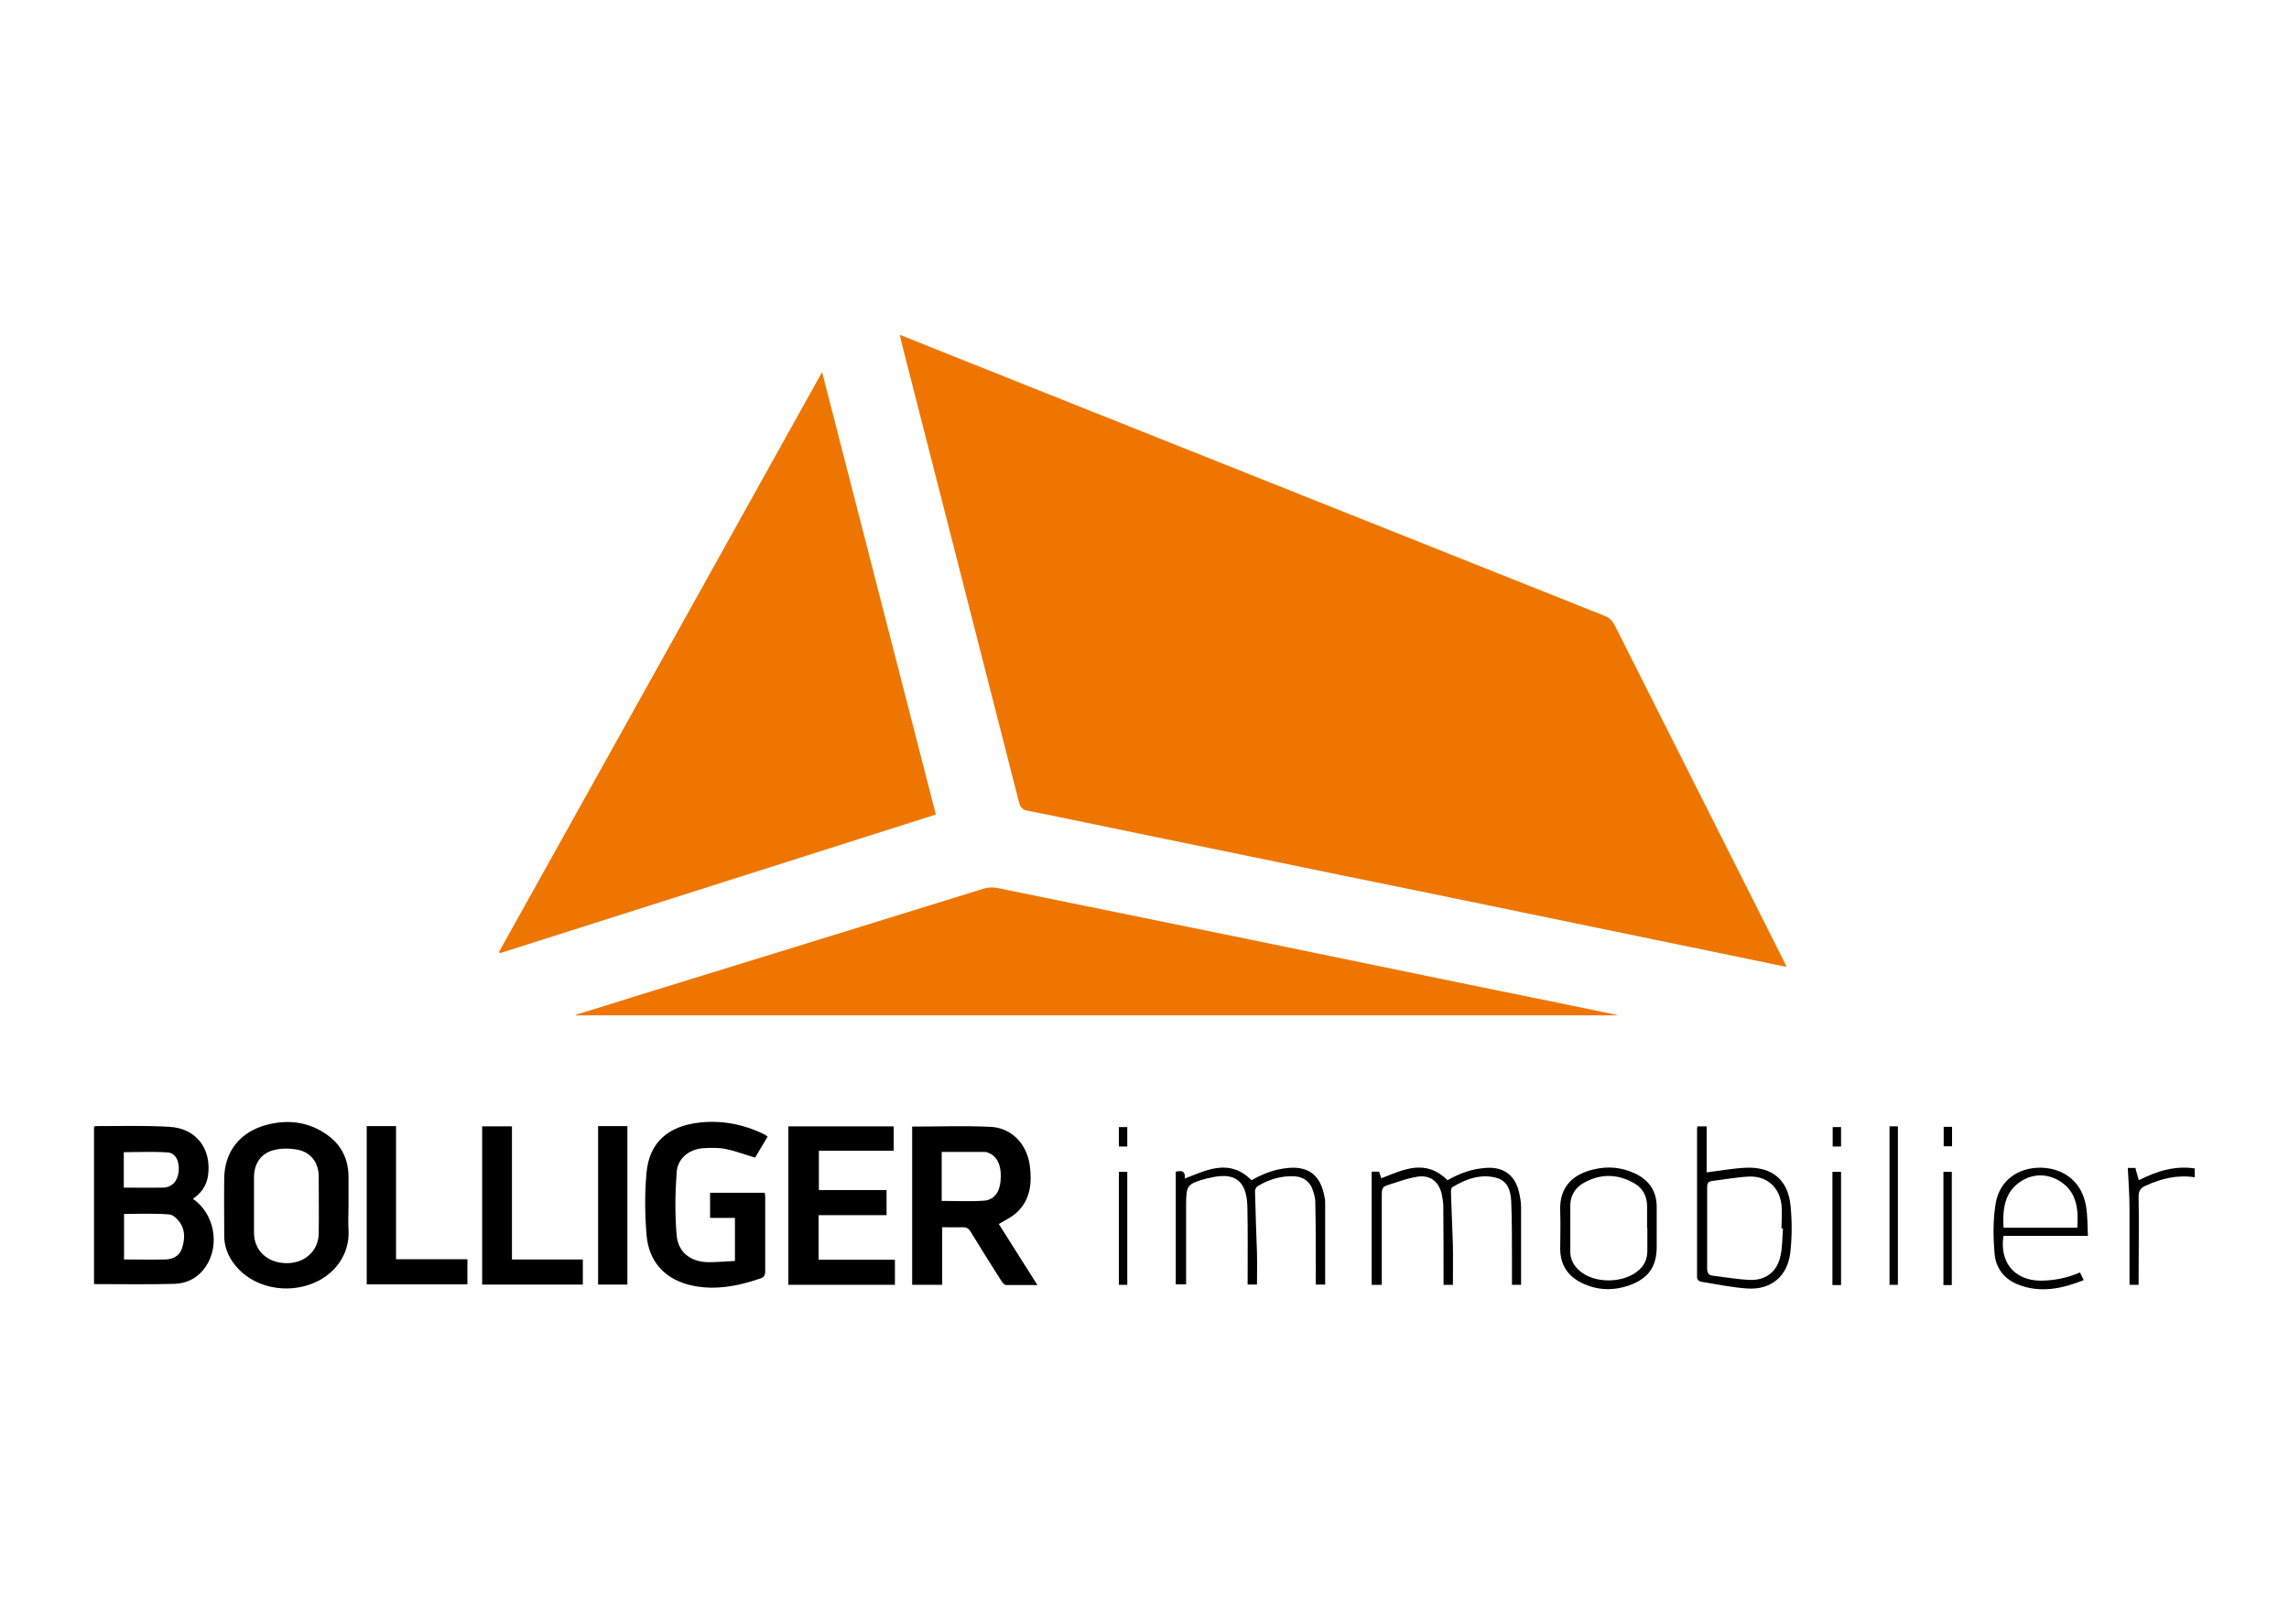 <?xml version="1.0" encoding="UTF-8"?>
<svg xmlns="http://www.w3.org/2000/svg" id="Calque_13" data-name="Calque 13" viewBox="0 0 93 66">
  <defs>
    <style>
      .cls-1 {
        fill: #ee7600;
      }
    </style>
  </defs>
  <g>
    <path class="cls-1" d="M36.57,13.61c3.18,1.27,6.3,2.52,9.42,3.76,6.4,2.55,12.79,5.1,19.19,7.65.19.07.31.18.41.36,2.29,4.55,4.58,9.1,6.87,13.64.04.07.07.15.12.27-.81-.17-1.59-.33-2.37-.49-2.81-.58-5.62-1.16-8.43-1.74-2.4-.5-4.81-.99-7.21-1.48-2.66-.55-5.31-1.09-7.97-1.64-1.62-.33-3.25-.68-4.87-1-.25-.05-.29-.2-.34-.38-.87-3.41-1.74-6.82-2.61-10.22-.72-2.8-1.43-5.61-2.15-8.41-.02-.09-.04-.18-.07-.31Z"></path>
    <path class="cls-1" d="M38.02,33.1c-5.91,1.88-11.81,3.76-17.7,5.63-.02-.01-.03-.03-.05-.04,4.37-7.83,8.73-15.67,13.13-23.57,1.55,6.03,3.08,11.99,4.62,17.97Z"></path>
    <path class="cls-1" d="M23.38,41.24c.88-.27,1.76-.54,2.64-.82,4.65-1.43,9.3-2.87,13.95-4.31.35-.11.65,0,.97.06,3.28.67,6.57,1.34,9.85,2.01,3.17.65,6.34,1.31,9.52,1.96,1.73.35,3.45.7,5.18,1.06.07.01.14.03.25.06H23.39s0-.02,0-.03Z"></path>
    <path d="M7.83,48.71c.88.6,1.12,1.88.53,2.76-.3.44-.74.68-1.25.7-1.09.03-2.18.01-3.29.01v-6.39s.04-.03.06-.03c1,0,2.01-.03,3.01.03,1.09.06,1.72.91,1.56,1.99-.06.41-.28.71-.62.94ZM5.03,51.18c.58,0,1.13.01,1.69,0,.3-.01.56-.13.67-.44.11-.33.14-.68-.03-.98-.1-.18-.31-.4-.48-.41-.61-.05-1.22-.02-1.84-.02v1.87ZM5.03,48.26c.55,0,1.07.01,1.59,0,.37-.01.6-.26.64-.66.04-.4-.12-.75-.45-.77-.59-.04-1.18-.01-1.78-.01v1.45Z"></path>
    <path d="M37.04,45.78c1.08,0,2.14-.04,3.2.01.87.04,1.49.71,1.6,1.58.09.7.03,1.38-.53,1.9-.2.19-.47.31-.73.47.5.79,1.02,1.61,1.57,2.48-.46,0-.86,0-1.26,0-.07,0-.16-.09-.2-.16-.42-.66-.84-1.33-1.25-2-.08-.14-.17-.19-.33-.19-.27.01-.54,0-.83,0v2.34h-1.22v-6.42ZM38.26,48.8c.59,0,1.16.03,1.73-.01.39-.03.62-.34.66-.78.06-.6-.11-1.01-.48-1.16-.05-.02-.1-.04-.15-.04-.58,0-1.17,0-1.76,0v2Z"></path>
    <path d="M14.16,48.97c0,.34-.02.68,0,1.01.06.98-.56,1.88-1.61,2.23-1.14.38-2.42.01-3.06-.88-.24-.33-.38-.7-.38-1.11,0-.77-.01-1.54,0-2.31,0-1.09.62-1.89,1.68-2.19.88-.24,1.72-.15,2.48.38.59.41.88.98.89,1.7,0,.39,0,.78,0,1.17ZM10.32,48.97c0,.37,0,.74,0,1.12,0,.72.53,1.22,1.29,1.24.76.02,1.33-.49,1.34-1.21.01-.77,0-1.54,0-2.31,0-.53-.29-.96-.81-1.08-.32-.07-.68-.08-.99,0-.54.12-.83.55-.83,1.11,0,.38,0,.76,0,1.14Z"></path>
    <path d="M31.18,46.2c-.18.3-.35.59-.5.84-.41-.12-.8-.27-1.2-.35-.3-.06-.62-.05-.93-.03-.58.05-1.03.43-1.06,1-.06.83-.07,1.68,0,2.51.05.71.55,1.1,1.27,1.12.36,0,.72-.03,1.1-.05v-1.75h-1.01v-1.02h2.22c0,.05.02.1.02.15,0,1.01,0,2.03,0,3.04,0,.16-.05.24-.19.29-.97.33-1.97.52-2.98.24-.98-.28-1.56-.98-1.65-1.99-.07-.85-.08-1.72,0-2.57.12-1.2.86-1.86,2.12-2.01.92-.11,1.81.06,2.65.47.05.02.09.05.15.1Z"></path>
    <path d="M32.03,52.2v-6.43h4.28v.99h-3.04v1.6h2.75v1.02h-2.76v1.81h3.1v1.02h-4.34Z"></path>
    <path d="M19.59,52.2v-6.43h1.21v5.41h2.88v1.02h-4.09Z"></path>
    <path d="M14.9,45.76h1.19v5.41h2.9v1.02h-4.09v-6.44Z"></path>
    <path d="M25.49,52.2h-1.19v-6.44h1.19v6.44Z"></path>
    <path d="M61.81,52.21h-.38c0-.35,0-.69,0-1.02,0-.79,0-1.58-.03-2.37-.02-.42-.14-.84-.61-.96-.64-.17-1.23.05-1.78.38-.04.02-.06.12-.06.18.02.73.06,1.47.08,2.2.01.53,0,1.05,0,1.59h-.38c0-.11,0-.2,0-.29,0-.96,0-1.92-.01-2.89,0-.16-.03-.33-.06-.49-.11-.5-.44-.79-.95-.73-.44.06-.86.23-1.29.36-.16.05-.2.17-.2.34,0,1.14,0,2.27,0,3.41v.29h-.41v-4.6h.3c.03.09.06.17.09.27.9-.35,1.8-.81,2.69.08.47-.27.98-.46,1.54-.5.71-.06,1.19.27,1.36.96.05.21.09.43.09.64,0,1.01,0,2.01,0,3.02,0,.04,0,.08,0,.14Z"></path>
    <path d="M47.77,47.61c.18-.03.4-.08.37.28.92-.36,1.82-.82,2.71.07.45-.26.94-.45,1.49-.5.78-.07,1.26.26,1.44,1.02.03.13.06.26.06.38,0,1.11,0,2.22,0,3.34h-.38c0-.13,0-.26,0-.39,0-.99,0-1.98-.02-2.96,0-.16-.05-.33-.1-.48-.11-.35-.37-.54-.73-.57-.54-.03-1.05.12-1.51.4-.06.03-.11.13-.11.2.02.84.05,1.68.08,2.52.01.42,0,.85,0,1.28h-.38c0-.1,0-.19,0-.28,0-.96.01-1.92-.01-2.89-.03-1.07-.52-1.42-1.56-1.16-.03,0-.07.01-.1.02-.79.22-.83.27-.83,1.09v3.21h-.42v-4.59Z"></path>
    <path d="M69.34,47.64c.57-.07,1.1-.17,1.63-.19,1.05-.03,1.68.51,1.78,1.55.06.62.06,1.27-.01,1.89-.11.97-.78,1.53-1.74,1.47-.62-.04-1.23-.17-1.85-.27-.13-.02-.21-.08-.2-.24,0-1.99,0-3.99,0-5.98,0-.03,0-.05.02-.1h.37v1.86ZM72.43,49.92h-.05c0-.32.03-.65,0-.96-.08-.71-.59-1.17-1.3-1.15-.51.02-1.01.12-1.52.18-.17.02-.2.11-.2.26,0,1.1,0,2.2,0,3.3,0,.19.07.27.24.29.5.06.99.15,1.49.17.65.03,1.12-.34,1.25-.98.08-.36.07-.74.1-1.11Z"></path>
    <path d="M84.51,51.71c.05.11.09.19.15.31-.89.35-1.77.54-2.69.17-.54-.22-.88-.66-.93-1.23-.06-.68-.07-1.37.04-2.04.15-.94.9-1.48,1.84-1.47.96.02,1.67.6,1.83,1.55.07.39.06.79.08,1.22h-3.43c-.17,1.07.45,1.81,1.49,1.82.55,0,1.08-.1,1.61-.33ZM81.39,49.89h3.01c.05-.75-.02-1.45-.69-1.88-.5-.32-1.08-.33-1.58-.02-.69.43-.77,1.14-.73,1.9Z"></path>
    <path d="M86.46,47.46h.3c.04.16.08.31.14.5.72-.37,1.46-.6,2.27-.48v.36c-.7-.11-1.36.05-1.99.34-.2.09-.29.2-.29.44.02,1.1,0,2.2,0,3.3,0,.09,0,.19,0,.29h-.37v-.29c0-.94,0-1.87,0-2.81,0-.54-.04-1.08-.07-1.66Z"></path>
    <path d="M77.11,52.21h-.34v-6.44h.34v6.44Z"></path>
    <path d="M45.46,47.62h.34v4.59h-.34v-4.59Z"></path>
    <path d="M74.8,52.22h-.35v-4.6h.35v4.6Z"></path>
    <path d="M79.3,52.22h-.34v-4.6h.34v4.6Z"></path>
    <path d="M78.97,45.79h.34v.79h-.34v-.79Z"></path>
    <path d="M74.8,46.59h-.34v-.79h.34v.79Z"></path>
    <path d="M45.8,46.59h-.34v-.79h.34v.79Z"></path>
  </g>
  <path d="M67.31,49.91c0,.25,0,.5,0,.75,0,.82-.34,1.29-1.11,1.57-.66.23-1.31.21-1.94-.1-.57-.28-.87-.74-.87-1.39,0-.5.02-1,0-1.51-.05-1.06.58-1.53,1.36-1.71.57-.14,1.13-.09,1.67.16.59.28.9.73.89,1.4,0,.28,0,.55,0,.83ZM66.92,49.9c0-.29,0-.59,0-.88,0-.41-.17-.73-.51-.93-.67-.39-1.37-.41-2.05-.03-.35.19-.56.51-.56.93,0,.62,0,1.25,0,1.87,0,.32.14.58.39.79.62.53,1.81.5,2.41-.05.22-.2.33-.46.33-.76,0-.31,0-.62,0-.93Z"></path>
</svg>
